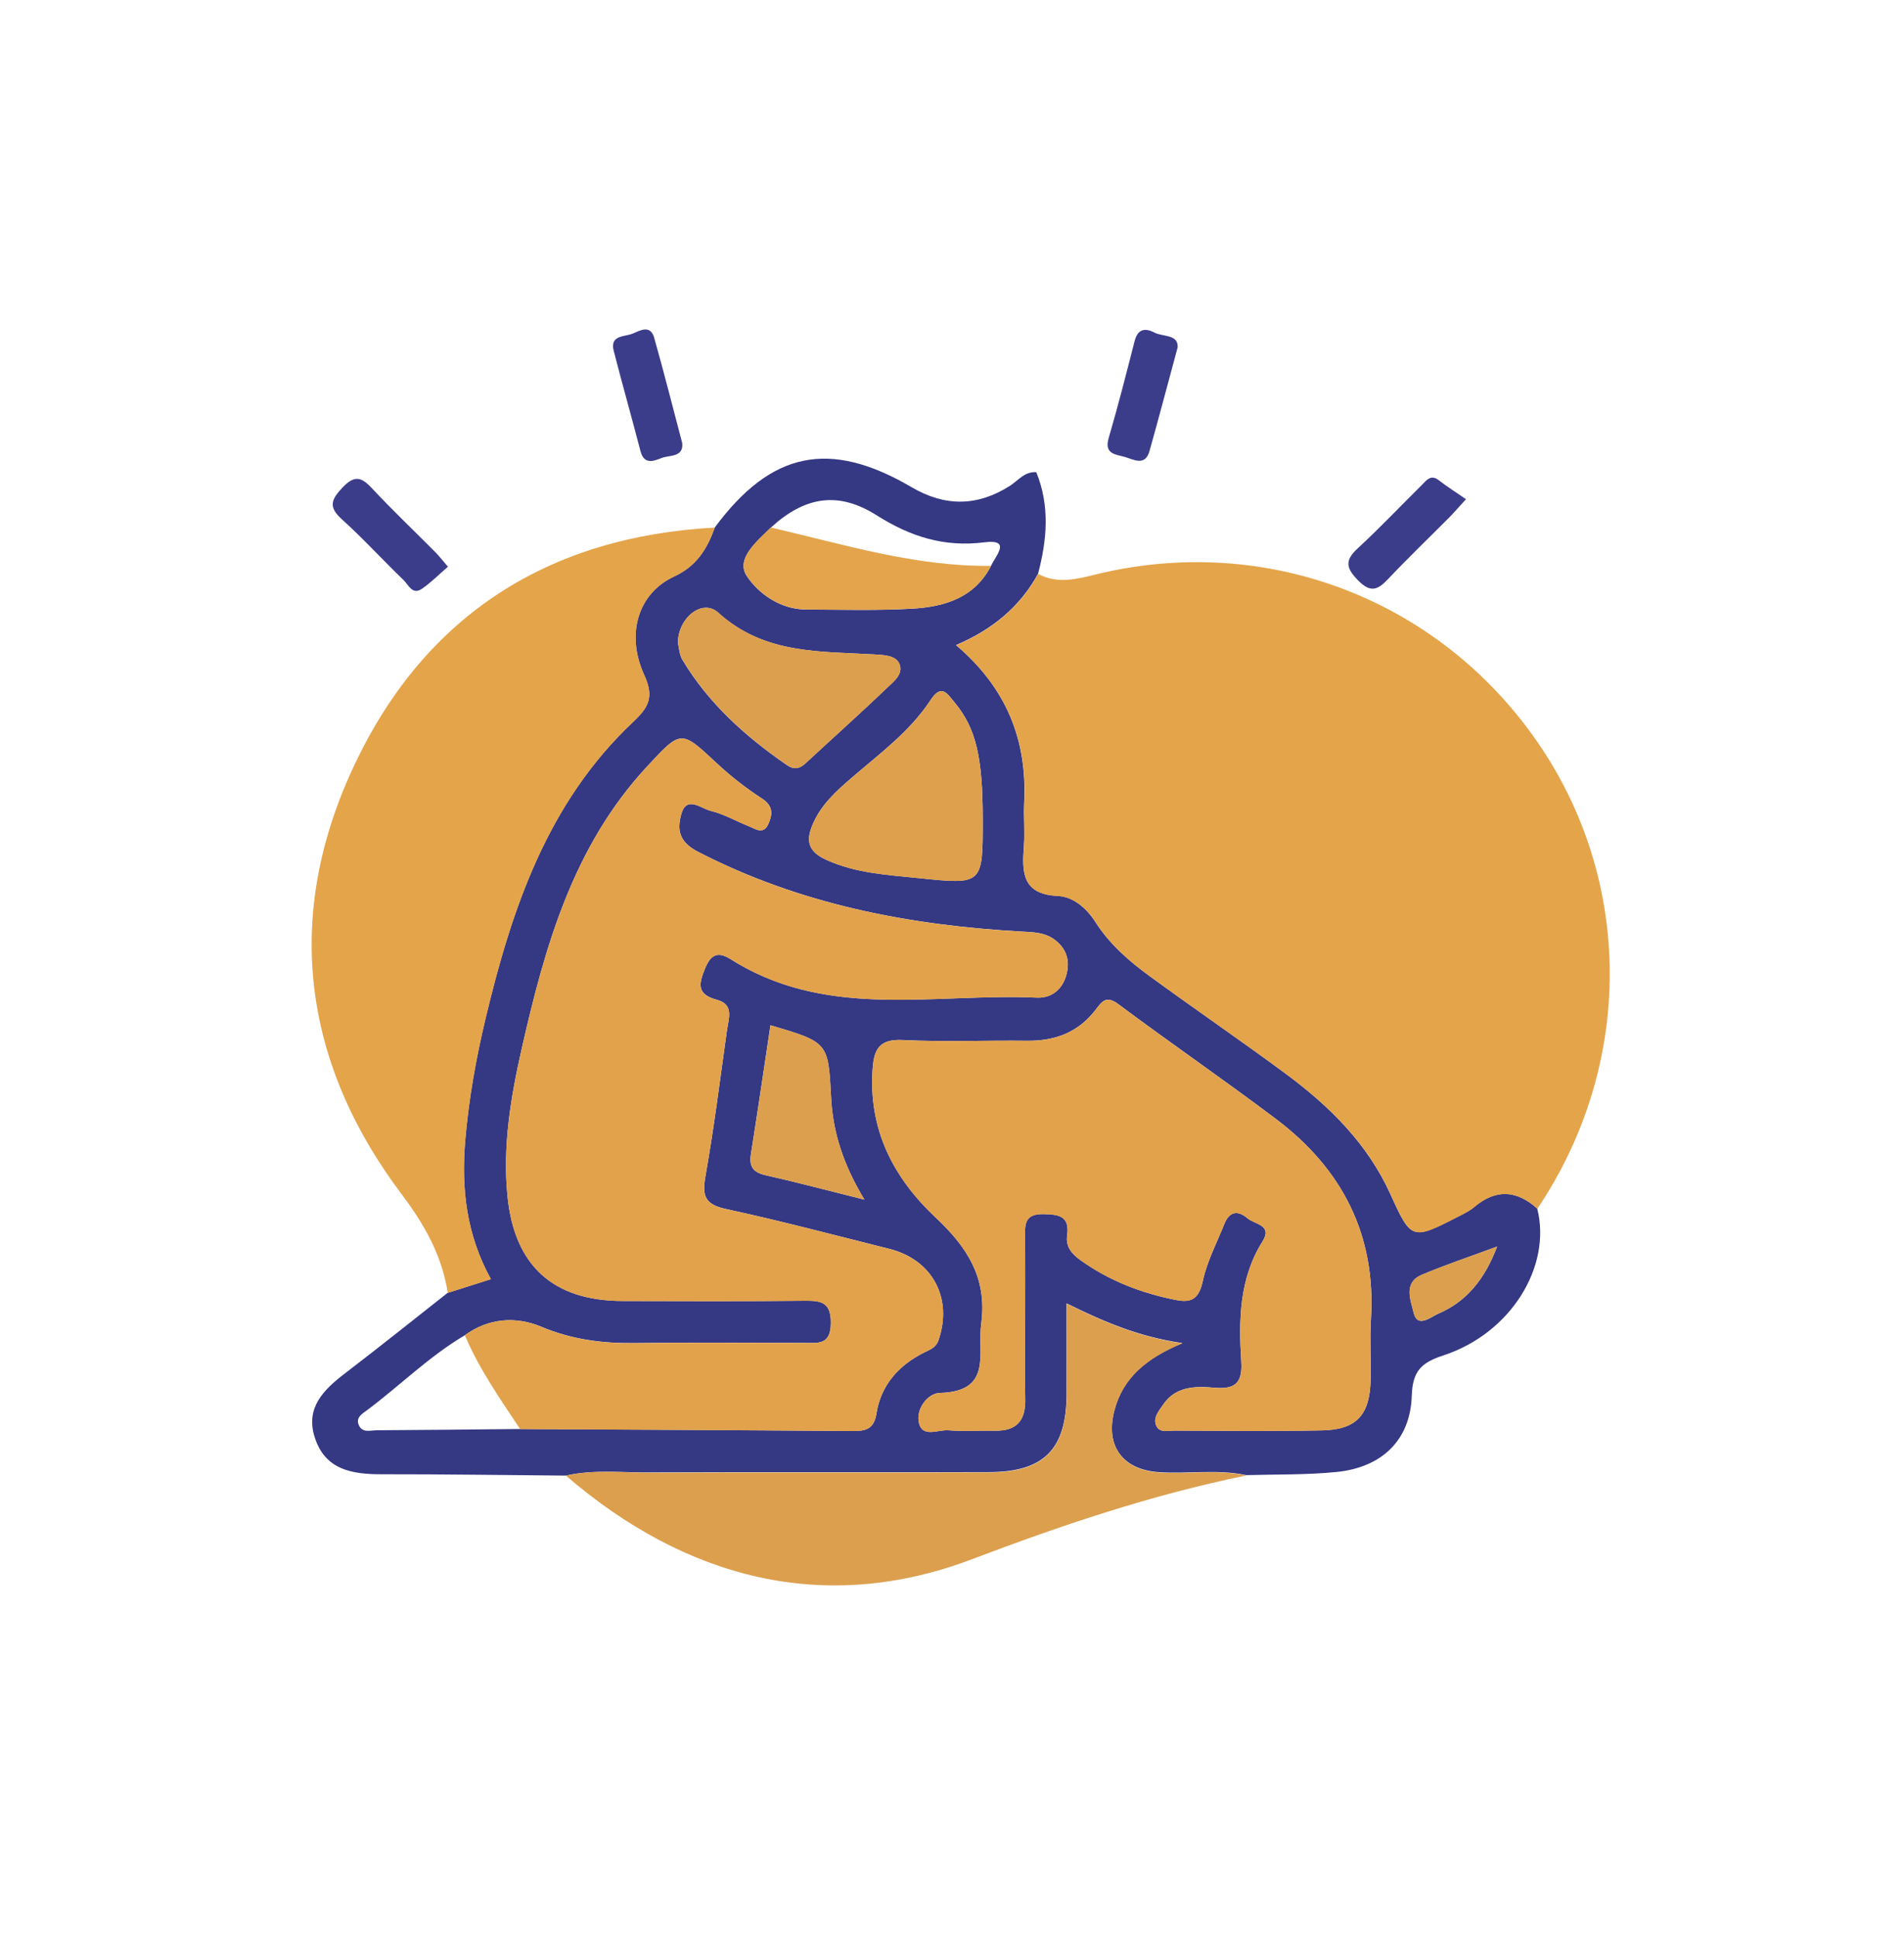 <?xml version="1.0" encoding="utf-8"?>
<!-- Generator: Adobe Illustrator 26.2.1, SVG Export Plug-In . SVG Version: 6.00 Build 0)  -->
<svg version="1.1" id="Warstwa_1" xmlns="http://www.w3.org/2000/svg" xmlns:xlink="http://www.w3.org/1999/xlink" x="0px" y="0px"
	 viewBox="0 0 239 243" style="enable-background:new 0 0 239 243;" xml:space="preserve">
<style type="text/css">
	.st0{fill:#353883;}
	.st1{fill:#E4A44A;}
	.st2{fill:#DC9F4D;}
	.st3{fill:#3C3D8A;}
	.st4{fill:#E2A24B;}
	.st5{fill:#DEA04C;}
	.st6{fill:#E3A44B;}
</style>
<path class="st0" d="M71.03,185.13c-7.69-0.06-15.38-0.18-23.07-0.17c-3.74,0.01-7.14-0.53-8.45-4.62c-1.2-3.74,1.12-5.99,3.81-8.05
	c4.33-3.31,8.59-6.72,12.87-10.09c1.72-0.54,3.43-1.09,5.42-1.72c-3.09-5.62-3.72-11.39-3.22-17.38c0.44-5.19,1.35-10.3,2.56-15.36
	c3.3-13.8,7.78-27.05,18.48-37.14c1.94-1.82,2.73-3.09,1.43-5.92c-2.36-5.14-0.74-10.27,3.72-12.34c2.91-1.35,4.17-3.5,5.14-6.16
	c7.08-9.56,14.42-11.09,24.72-5.05c4.19,2.45,8.23,2.42,12.32-0.17c1.03-0.65,1.83-1.82,3.32-1.72c1.72,4.22,1.35,8.48,0.22,12.75
	c-2.26,4.11-5.69,6.98-10.3,8.94c6.41,5.44,8.94,12,8.56,19.77c-0.09,1.82,0.1,3.66-0.04,5.47c-0.24,3.26-0.23,6.03,4.26,6.23
	c1.95,0.09,3.63,1.57,4.72,3.27c1.78,2.79,4.21,4.9,6.82,6.8c5.67,4.14,11.47,8.1,17.11,12.27c5.47,4.05,10.24,8.76,13.11,15.1
	c2.59,5.72,2.72,5.75,8.34,2.86c0.75-0.38,1.54-0.75,2.17-1.28c2.72-2.3,5.33-2.11,7.91,0.2c1.84,7.27-3.31,15.65-11.76,18.42
	c-2.82,0.92-3.89,1.99-3.99,5.09c-0.18,5.54-3.74,8.96-9.4,9.54c-3.77,0.38-7.59,0.29-11.38,0.4c-3.61-0.77-7.28-0.13-10.91-0.37
	c-4.62-0.3-6.81-3.3-5.64-7.75c1.08-4.14,4.04-6.58,8.53-8.45c-5.54-0.8-9.88-2.7-14.53-4.98c0,4.14,0.01,7.77,0,11.4
	c-0.03,6.89-2.82,9.75-9.73,9.77c-14.07,0.05-28.15-0.02-42.22,0.04C78.31,184.79,74.64,184.31,71.03,185.13z M124.4,70.99
	c0.57-1.26,2.63-3.39-0.84-2.95c-5.07,0.64-9.31-0.73-13.5-3.38c-4.81-3.05-8.98-2.41-13.3,1.53c-1.75,1.73-4.45,3.92-3.02,6.08
	c1.44,2.17,4.18,4.18,7.4,4.2c4.49,0.02,8.98,0.15,13.46-0.11C118.61,76.11,122.35,74.98,124.4,70.99z M58.35,167.52
	c-4.46,2.63-8.12,6.29-12.23,9.37c-0.61,0.45-1.55,0.95-1.05,1.97c0.47,0.95,1.47,0.58,2.25,0.58c5.99-0.03,11.98-0.1,17.97-0.16
	c13.94,0.08,27.87,0.14,41.81,0.25c1.6,0.01,2.61-0.27,2.91-2.16c0.57-3.59,2.76-6.06,5.98-7.68c0.72-0.36,1.48-0.58,1.82-1.56
	c1.8-5.25-0.75-10.09-6.18-11.45c-6.82-1.71-13.63-3.51-20.5-5c-2.6-0.56-3.02-1.59-2.59-4.04c1.08-6.09,1.85-12.24,2.71-18.37
	c0.2-1.46,0.94-3.25-1.27-3.84c-2.58-0.69-2.27-2.02-1.44-4.02c1.14-2.77,2.75-1.29,4.01-0.56c11.91,7,24.98,3.73,37.6,4.31
	c2,0.09,3.42-1.22,3.81-3.3c0.32-1.68-0.29-3.06-1.68-4.04c-1.21-0.86-2.65-0.87-4.06-0.95c-14.16-0.79-27.83-3.42-40.61-10.01
	c-2.49-1.29-2.58-2.86-2.11-4.66c0.65-2.48,2.52-0.75,3.74-0.46c1.62,0.39,3.12,1.26,4.69,1.89c0.86,0.34,1.88,1.14,2.5-0.22
	c0.55-1.19,0.68-2.28-0.79-3.23c-1.99-1.29-3.9-2.78-5.64-4.4c-4.54-4.23-4.47-4.26-8.82,0.43c-9.28,10.02-12.8,22.61-15.71,35.44
	c-1.37,6.05-2.39,12.17-1.77,18.41c0.87,8.73,5.72,13.13,14.43,13.16c7.6,0.02,15.21,0.05,22.81-0.03c2.09-0.02,3.39,0.12,3.35,2.85
	c-0.04,2.71-1.57,2.45-3.29,2.44c-7.18-0.02-14.37-0.06-21.55,0.02c-3.99,0.04-7.76-0.48-11.51-2.05
	C64.77,165.13,61.35,165.34,58.35,167.52z M128.68,165.48c0-3.37,0.02-6.75-0.01-10.12c-0.01-1.61-0.17-3.08,2.27-3.04
	c1.98,0.03,3.35,0.23,3.01,2.68c-0.2,1.45,0.62,2.35,1.72,3.13c3.61,2.57,7.64,4.12,11.98,4.97c2.12,0.42,2.89-0.35,3.35-2.47
	c0.53-2.43,1.75-4.72,2.68-7.06c0.63-1.6,1.69-1.77,2.92-0.72c0.9,0.77,3.18,0.82,1.87,2.91c-2.94,4.69-2.98,9.89-2.66,15.1
	c0.17,2.72-0.86,3.46-3.37,3.24c-2.4-0.2-4.86-0.21-6.45,2.14c-0.54,0.8-1.32,1.67-0.83,2.67c0.43,0.88,1.47,0.57,2.26,0.57
	c6.19,0.02,12.38,0.1,18.57-0.03c4.29-0.09,5.96-1.94,6.06-6.34c0.06-2.53-0.12-5.07,0.04-7.59c0.66-10.6-3.61-18.87-11.93-25.14
	c-6.51-4.9-13.23-9.52-19.77-14.39c-1.6-1.2-2.1-0.28-2.93,0.78c-2.15,2.76-5.05,3.84-8.51,3.8c-5.2-0.06-10.42,0.17-15.61-0.09
	c-2.87-0.14-3.62,1.04-3.8,3.57c-0.55,7.63,2.56,13.68,7.94,18.73c3.86,3.62,6.46,7.52,5.69,13.23c-0.51,3.8,1.49,8.57-5.24,8.75
	c-1.46,0.04-3.04,2.03-2.56,3.84c0.48,1.78,2.41,0.74,3.67,0.84c1.96,0.16,3.94,0.01,5.9,0.05c2.67,0.04,3.8-1.28,3.75-3.9
	C128.62,172.23,128.67,168.86,128.68,165.48z M123.36,102.89c0-7.99-0.86-11.54-3.55-14.78c-0.93-1.11-1.63-2.37-3.01-0.27
	c-2.57,3.92-6.35,6.69-9.86,9.71c-1.92,1.65-3.81,3.35-4.86,5.72c-0.91,2.05-0.83,3.5,1.7,4.63c3.71,1.66,7.59,1.86,11.48,2.26
	C123.36,111,123.36,111.01,123.36,102.89z M85.09,80.62c0.14,0.55,0.16,1.47,0.57,2.16c3.29,5.5,7.96,9.66,13.18,13.25
	c0.81,0.55,1.53,0.42,2.25-0.25c3.39-3.14,6.84-6.21,10.17-9.41c0.84-0.81,2.2-1.77,1.62-3.11c-0.45-1.03-1.91-1.08-3.02-1.15
	c-6.92-0.41-13.91,0.01-19.71-5.25C88.2,75.08,85.15,77.44,85.09,80.62z M108.51,150.51c-2.66-4.4-3.97-8.47-4.19-12.85
	c-0.36-6.89-0.35-6.89-7.61-9.03c-0.81,5.41-1.6,10.78-2.45,16.14c-0.24,1.53,0.22,2.3,1.79,2.66
	C99.97,148.31,103.85,149.34,108.51,150.51z M187.93,156.39c-3.58,1.33-6.57,2.32-9.47,3.55c-2.37,1-1.35,3.28-1.01,4.75
	c0.46,2,2.14,0.54,3.06,0.14C184.01,163.33,186.31,160.63,187.93,156.39z"/>
<path class="st1" d="M192.98,151.64c-2.58-2.31-5.19-2.5-7.91-0.2c-0.63,0.54-1.42,0.9-2.17,1.28c-5.62,2.89-5.76,2.86-8.34-2.86
	c-2.87-6.34-7.64-11.06-13.11-15.1c-5.64-4.17-11.44-8.13-17.11-12.27c-2.61-1.9-5.04-4.02-6.82-6.8c-1.09-1.71-2.77-3.18-4.72-3.27
	c-4.49-0.2-4.51-2.98-4.26-6.23c0.14-1.82-0.05-3.65,0.04-5.47c0.38-7.77-2.16-14.33-8.56-19.77c4.61-1.96,8.03-4.83,10.3-8.94
	c2.45,1.3,4.86,0.64,7.35,0.03c21.21-5.14,42.82,3.08,55.23,20.93C205.09,110.5,205.12,133.6,192.98,151.64z"/>
<path class="st1" d="M89.74,66.19c-0.98,2.66-2.24,4.82-5.14,6.16c-4.47,2.07-6.08,7.2-3.72,12.34c1.3,2.83,0.5,4.1-1.43,5.92
	c-10.71,10.09-15.18,23.34-18.48,37.14c-1.21,5.06-2.12,10.16-2.56,15.36c-0.5,5.99,0.12,11.76,3.22,17.38
	c-1.99,0.63-3.71,1.17-5.42,1.72c-0.74-4.66-2.84-8.45-5.75-12.32c-12.6-16.71-14.89-35.17-5.91-54.05
	C53.42,77.14,68.91,67.3,89.74,66.19z"/>
<path class="st2" d="M71.03,185.13c3.61-0.81,7.28-0.34,10.91-0.36c14.07-0.07,28.15,0.01,42.22-0.04c6.91-0.02,9.7-2.88,9.73-9.77
	c0.02-3.63,0-7.26,0-11.4c4.65,2.28,9,4.18,14.53,4.98c-4.49,1.87-7.45,4.31-8.53,8.45c-1.17,4.45,1.02,7.45,5.64,7.75
	c3.63,0.23,7.3-0.41,10.91,0.37c-11.85,2.42-23.15,6.23-34.52,10.54C103.48,202.62,86.06,198.06,71.03,185.13z"/>
<path class="st3" d="M85.63,55.56c0.21,1.84-1.57,1.51-2.58,1.9c-0.95,0.37-2.19,0.91-2.65-0.85c-1.09-4.2-2.28-8.37-3.36-12.58
	c-0.52-2.01,1.35-1.76,2.36-2.17c0.94-0.39,2.25-1.19,2.73,0.56C83.35,46.74,84.45,51.08,85.63,55.56z"/>
<path class="st3" d="M56.23,71.1c-1.15,0.99-2.13,1.99-3.27,2.77c-1.21,0.83-1.7-0.52-2.31-1.1c-2.61-2.51-5.06-5.21-7.75-7.63
	c-1.75-1.57-1.28-2.52,0.11-3.99c1.46-1.54,2.34-1.33,3.66,0.09c2.57,2.75,5.3,5.34,7.95,8.01C55.1,69.73,55.51,70.26,56.23,71.1z"
	/>
<path class="st3" d="M147.83,43.56c-1.26,4.65-2.36,8.85-3.54,13.03c-0.55,1.95-1.99,1.06-3.09,0.74c-1.1-0.32-2.63-0.32-2.04-2.35
	c1.18-4.04,2.22-8.11,3.26-12.18c0.39-1.54,1.31-1.69,2.5-1.07C145.99,42.28,147.88,41.91,147.83,43.56z"/>
<path class="st3" d="M184.02,62.63c-1.19,1.3-1.64,1.83-2.13,2.32c-2.57,2.58-5.21,5.11-7.71,7.76c-1.31,1.38-2.21,1.63-3.71,0.1
	c-1.5-1.52-1.7-2.49-0.05-4.01c2.79-2.56,5.38-5.32,8.08-7.98c0.55-0.54,1.08-1.35,2.09-0.58
	C181.67,61.08,182.84,61.81,184.02,62.63z"/>
<path class="st4" d="M58.35,167.52c2.99-2.18,6.42-2.39,9.59-1.06c3.76,1.58,7.53,2.1,11.51,2.05c7.18-0.08,14.36-0.03,21.55-0.02
	c1.72,0,3.25,0.26,3.29-2.44c0.04-2.73-1.26-2.87-3.35-2.85c-7.6,0.08-15.21,0.05-22.81,0.03c-8.71-0.03-13.57-4.43-14.43-13.16
	c-0.62-6.24,0.4-12.37,1.77-18.41c2.9-12.83,6.42-25.41,15.71-35.44c4.35-4.7,4.29-4.67,8.82-0.43c1.74,1.62,3.64,3.11,5.64,4.4
	c1.46,0.95,1.33,2.04,0.79,3.23c-0.62,1.36-1.64,0.56-2.5,0.22c-1.57-0.63-3.07-1.5-4.69-1.89c-1.21-0.29-3.08-2.02-3.74,0.46
	c-0.47,1.8-0.38,3.37,2.11,4.66c12.78,6.59,26.45,9.22,40.61,10.01c1.4,0.08,2.85,0.09,4.06,0.95c1.39,0.99,1.99,2.36,1.68,4.04
	c-0.39,2.08-1.81,3.39-3.81,3.3c-12.62-0.58-25.69,2.68-37.6-4.31c-1.26-0.74-2.86-2.22-4.01,0.56c-0.83,2.01-1.14,3.34,1.44,4.02
	c2.21,0.59,1.48,2.38,1.27,3.84c-0.86,6.13-1.63,12.28-2.71,18.37c-0.44,2.46-0.01,3.48,2.59,4.04c6.87,1.48,13.68,3.29,20.5,5
	c5.43,1.36,7.99,6.2,6.18,11.45c-0.34,0.98-1.1,1.2-1.82,1.56c-3.22,1.62-5.41,4.09-5.98,7.68c-0.3,1.88-1.31,2.17-2.91,2.16
	c-13.94-0.11-27.87-0.17-41.81-0.25C62.77,175.49,60.14,171.75,58.35,167.52z"/>
<path class="st4" d="M128.67,165.48c0,3.37-0.05,6.75,0.02,10.12c0.05,2.62-1.08,3.95-3.75,3.9c-1.97-0.03-3.95,0.11-5.9-0.05
	c-1.27-0.1-3.2,0.94-3.67-0.84c-0.49-1.81,1.1-3.8,2.56-3.84c6.73-0.18,4.73-4.95,5.24-8.75c0.77-5.71-1.83-9.62-5.69-13.23
	c-5.38-5.04-8.49-11.1-7.94-18.73c0.18-2.53,0.93-3.72,3.8-3.57c5.19,0.25,10.41,0.02,15.61,0.09c3.46,0.04,6.36-1.04,8.51-3.8
	c0.82-1.06,1.32-1.97,2.93-0.78c6.53,4.87,13.26,9.49,19.77,14.39c8.32,6.26,12.59,14.54,11.93,25.14
	c-0.16,2.52,0.02,5.06-0.04,7.59c-0.1,4.4-1.77,6.25-6.06,6.34c-6.19,0.13-12.38,0.05-18.57,0.03c-0.79,0-1.84,0.31-2.26-0.57
	c-0.49-1.01,0.28-1.87,0.83-2.67c1.59-2.35,4.05-2.34,6.45-2.14c2.51,0.21,3.54-0.52,3.37-3.24c-0.32-5.21-0.29-10.41,2.66-15.1
	c1.31-2.09-0.97-2.14-1.87-2.91c-1.23-1.05-2.29-0.88-2.92,0.72c-0.93,2.35-2.14,4.63-2.68,7.06c-0.46,2.12-1.23,2.89-3.35,2.47
	c-4.34-0.85-8.36-2.39-11.98-4.97c-1.09-0.78-1.92-1.69-1.72-3.13c0.35-2.45-1.03-2.65-3.01-2.68c-2.43-0.04-2.28,1.43-2.27,3.04
	C128.69,158.74,128.68,162.11,128.67,165.48z"/>
<path class="st5" d="M123.36,102.89c0,8.12,0,8.11-8.1,7.28c-3.9-0.4-7.77-0.6-11.48-2.26c-2.53-1.13-2.61-2.58-1.7-4.63
	c1.06-2.37,2.94-4.07,4.86-5.72c3.51-3.02,7.29-5.79,9.86-9.71c1.38-2.11,2.09-0.85,3.01,0.27
	C122.49,91.35,123.36,94.9,123.36,102.89z"/>
<path class="st2" d="M85.09,80.62c0.05-3.18,3.11-5.54,5.08-3.76c5.8,5.26,12.79,4.84,19.71,5.25c1.11,0.07,2.57,0.12,3.02,1.15
	c0.58,1.34-0.78,2.3-1.62,3.11c-3.33,3.2-6.79,6.27-10.17,9.41c-0.72,0.67-1.44,0.81-2.25,0.25c-5.23-3.59-9.89-7.75-13.18-13.25
	C85.25,82.09,85.23,81.17,85.09,80.62z"/>
<path class="st6" d="M124.4,70.99c-2.05,3.99-5.79,5.13-9.8,5.36c-4.47,0.26-8.97,0.13-13.46,0.11c-3.22-0.02-5.96-2.03-7.4-4.2
	c-1.43-2.16,1.27-4.35,3.02-6.08C105.89,68.29,114.89,71.11,124.4,70.99z"/>
<path class="st2" d="M108.51,150.51c-4.66-1.16-8.54-2.19-12.45-3.08c-1.57-0.36-2.04-1.13-1.79-2.66
	c0.85-5.36,1.63-10.73,2.45-16.14c7.25,2.14,7.25,2.14,7.61,9.03C104.54,142.03,105.85,146.11,108.51,150.51z"/>
<path class="st2" d="M187.93,156.39c-1.62,4.24-3.93,6.94-7.43,8.44c-0.92,0.39-2.6,1.85-3.06-0.14c-0.34-1.47-1.36-3.75,1.01-4.75
	C181.37,158.71,184.36,157.71,187.93,156.39z"/>
</svg>
